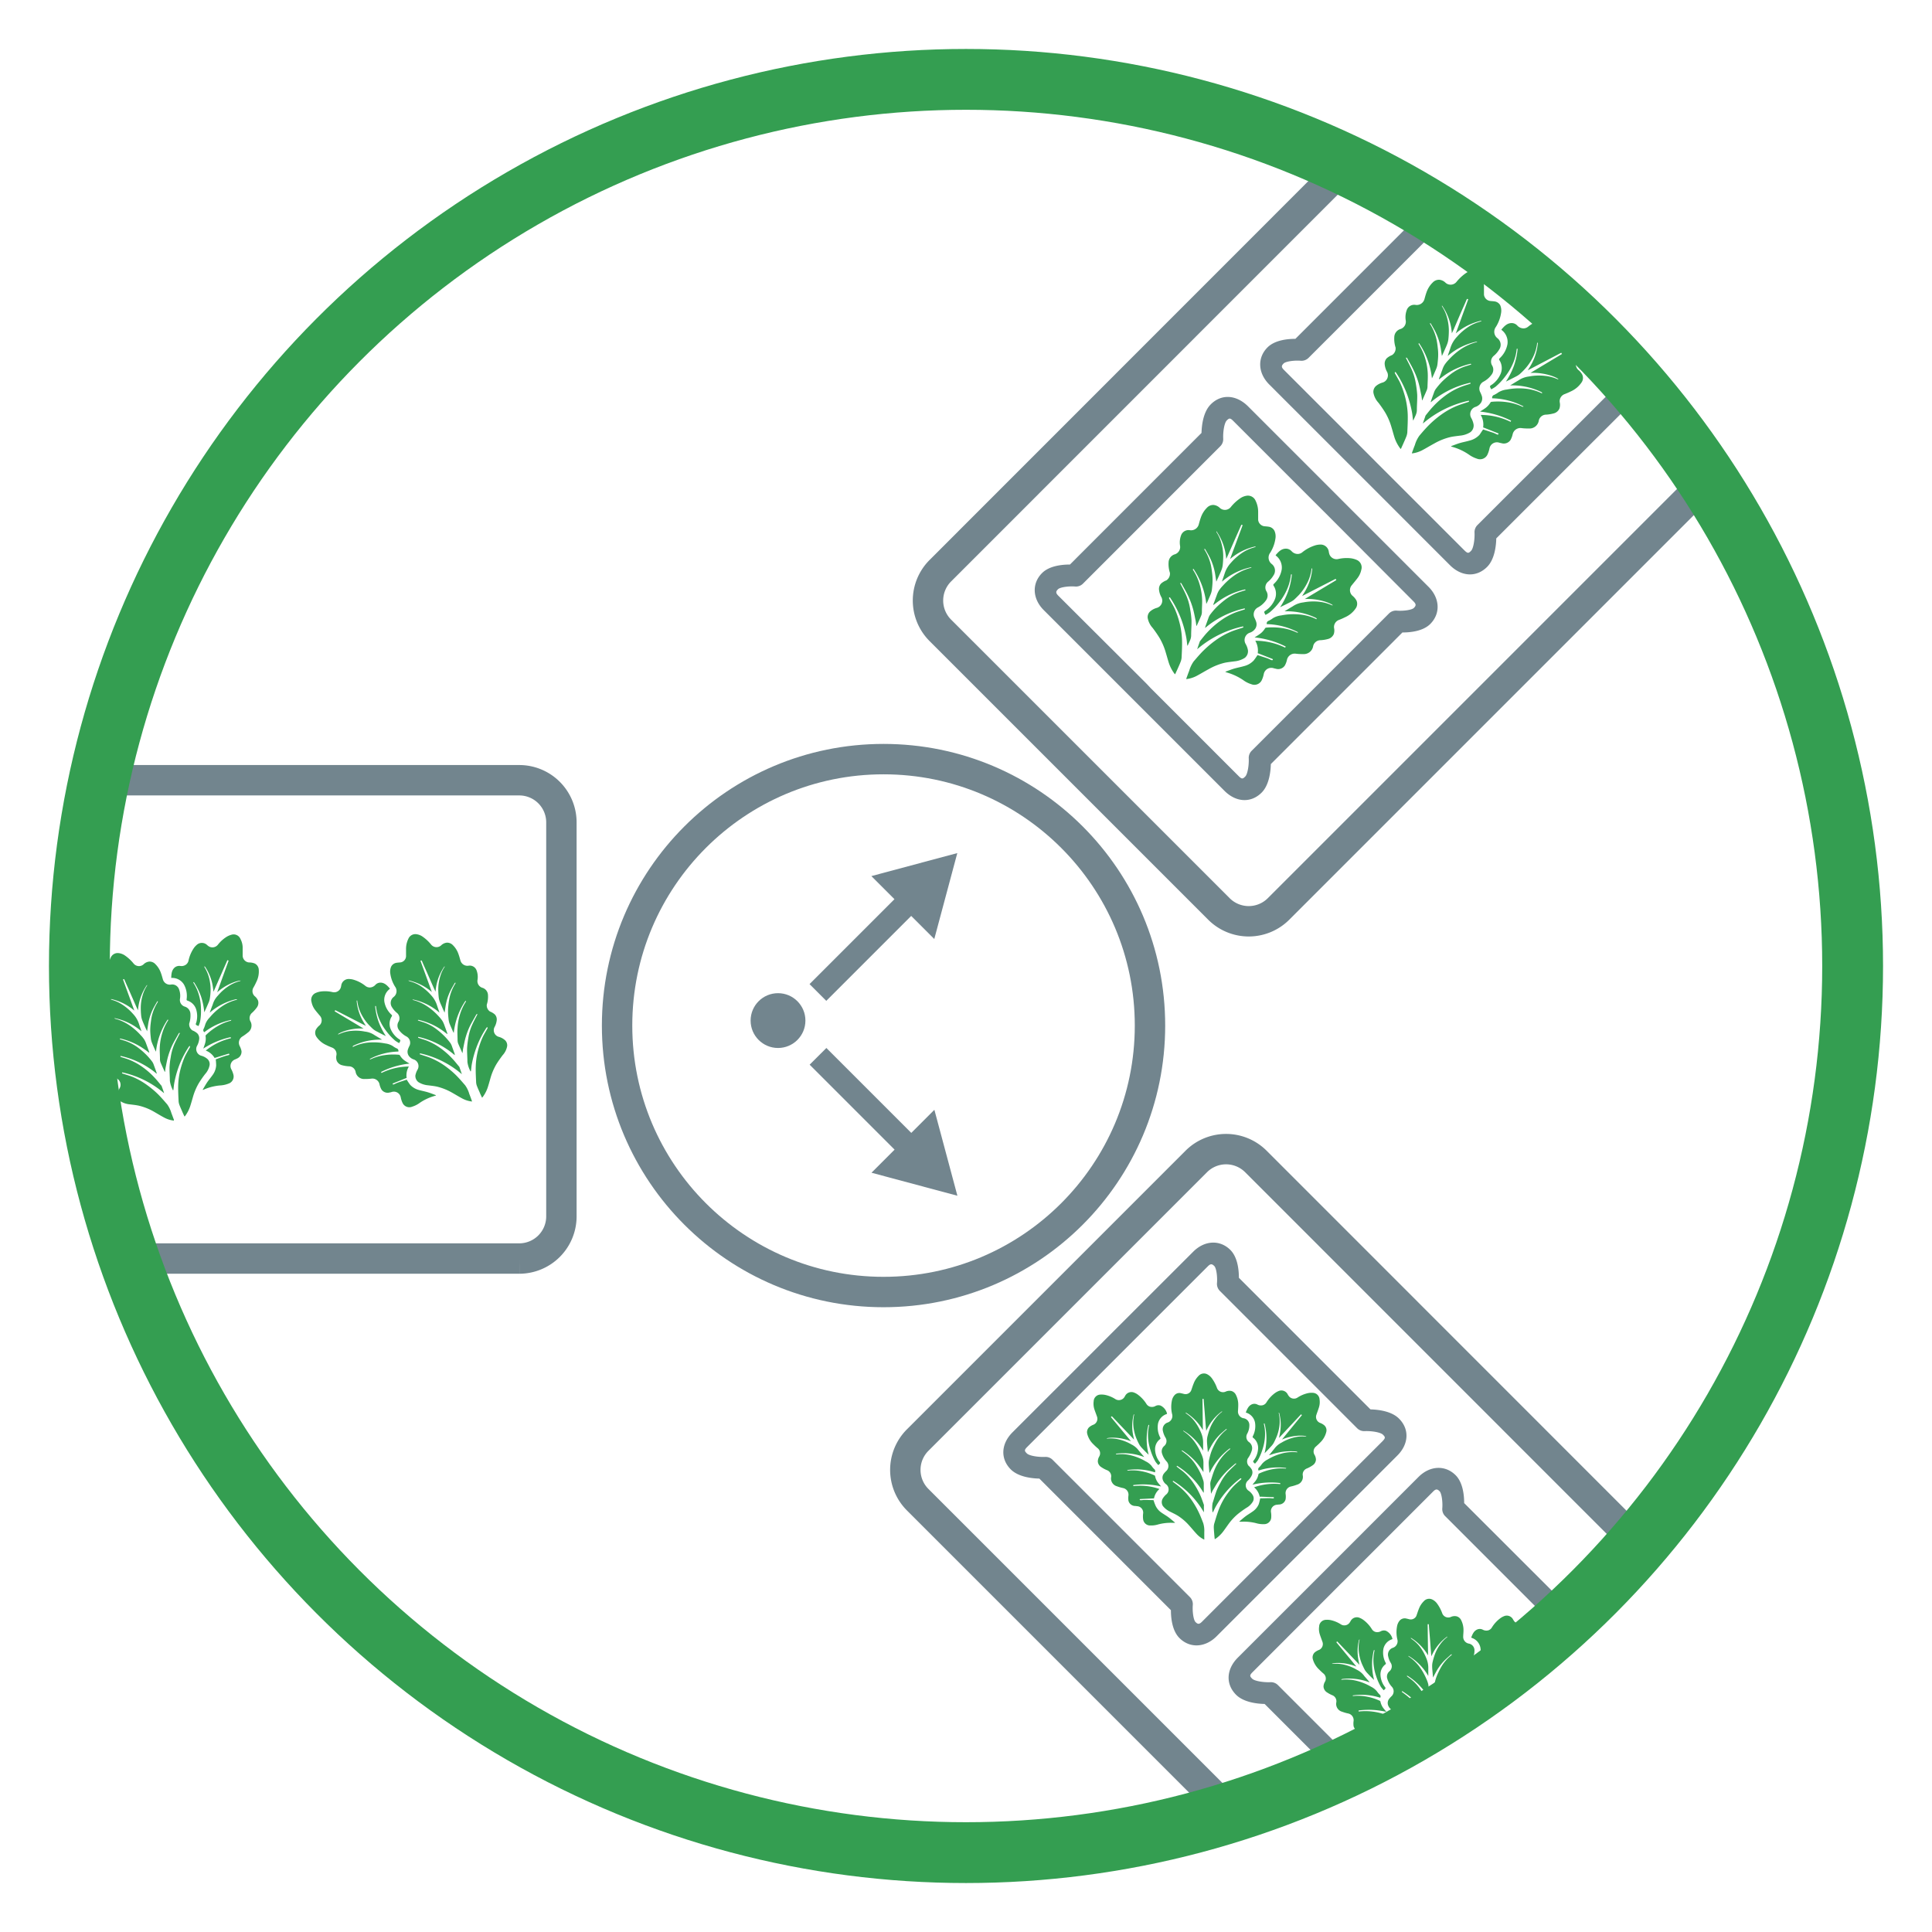 <svg xmlns="http://www.w3.org/2000/svg" viewBox="0 0 600 600"><defs><style>.cls-1{fill:#349e51;}.cls-2,.cls-4{fill:none;stroke-miterlimit:10;}.cls-2{stroke:#72858e;stroke-width:9.44px;}.cls-3{fill:#72858e;}.cls-4{stroke:#349e51;stroke-width:18.89px;}</style></defs><title>icone-insalata</title><g id="foglie-insalata_Immagine" data-name="foglie-insalata Immagine"><path class="cls-1" d="M143.58,327c-.44-1-.91-2-1.32-3a3.37,3.37,0,0,1-.16-1.1c0-1.18-.11-2.37,0-3.55a17.53,17.53,0,0,1,.84-4.59,15.2,15.2,0,0,1,1.68-3.58c.09-.14.17-.25-.06-.38a21.9,21.9,0,0,0-3.64,10c-.1-.18-.2-.36-.29-.55l-.26-.59c-.27-.64-.57-1.27-.81-1.92a6,6,0,0,1-.25-1.2c-.08-.75-.16-1.51-.17-2.27a15.26,15.26,0,0,1,.11-2,22.07,22.07,0,0,1,.36-2.44,13.93,13.93,0,0,1,1.83-4.42.77.77,0,0,0,0-.27c-.07.05-.17.07-.21.14-.48.85-1,1.68-1.41,2.56a16.53,16.53,0,0,0-1.43,4.57c-.1.66-.2,1.32-.31,2.08-.26-.56-.49-1-.7-1.53s-.56-1.22-.79-1.85a5.47,5.47,0,0,1-.34-1.38,22.36,22.36,0,0,1-.14-2.71,13.6,13.6,0,0,1,.58-3.69,10.52,10.52,0,0,1,1.36-3,.26.26,0,0,0,0-.24,15.66,15.66,0,0,0-2.79,7.89c-.19-.4-.36-.73-.51-1.07-.71-1.61-1.41-3.21-2.11-4.82-.53-1.2-1.08-2.39-1.59-3.6-.13-.3-.25-.22-.46-.09l3.53,9.68a16.64,16.64,0,0,0-7.23-3.61l0,.12c.22.08.43.18.65.24a11.26,11.26,0,0,1,3,1.34,15.79,15.79,0,0,1,3.35,2.91,8.14,8.14,0,0,1,1.82,3.11c.24.76.53,1.51.77,2.3a18.35,18.35,0,0,0-8.34-4.11l0,.09a1.15,1.15,0,0,0,.25.12,14.2,14.2,0,0,1,4.38,2,19.2,19.2,0,0,1,3.49,3.06,9.89,9.89,0,0,1,1.16,1.44,7.86,7.86,0,0,1,.62,1.39c.3.81.59,1.63.88,2.44a1.19,1.19,0,0,1,0,.24c-.52-.39-1-.78-1.51-1.13a21.41,21.41,0,0,0-3.35-1.93,22,22,0,0,0-3.86-1.32.74.74,0,0,0-.25-.05c-.06,0-.11.05-.17.08s.07.13.12.15l1.45.46a14.42,14.42,0,0,1,4.57,2.49,23.1,23.1,0,0,1,2.23,2,20.79,20.79,0,0,1,1.77,2.09,4.9,4.9,0,0,1,.49,1.09c.27.74.53,1.48.8,2.23a1,1,0,0,1,0,.36A26.16,26.16,0,0,0,129.87,322l0,.29c.82.27,1.63.5,2.42.79a19.32,19.32,0,0,1,4.43,2.38,25,25,0,0,1,3.89,3.45c.7.75,1.32,1.57,2,2.36a1.37,1.37,0,0,1,.18.45c.22.62.44,1.24.64,1.88a29.56,29.56,0,0,0-13-6.48l-.08.29c1.1.37,2.2.68,3.26,1.1a22.26,22.26,0,0,1,4.63,2.56,29,29,0,0,1,3.35,2.81c1,1,1.94,2.09,2.87,3.17a8.65,8.65,0,0,1,1.28,2.67c.28.69.53,1.4.78,2.1a1.37,1.37,0,0,1,.06.27,8.46,8.46,0,0,1-2.82-.84c-1.19-.62-2.33-1.34-3.52-2a17.9,17.9,0,0,0-4.58-1.8c-.9-.19-1.82-.28-2.73-.4a6.66,6.66,0,0,1-3-1A2.4,2.4,0,0,1,129,334a5.59,5.59,0,0,1,.66-1.79,2.19,2.19,0,0,0-1.22-3.21,3,3,0,0,1-1.51-1.13,2.25,2.25,0,0,1-.23-2,8.09,8.09,0,0,1,.45-1.05,2.22,2.22,0,0,0-.9-2.92,6.63,6.63,0,0,1-2.33-2,2.29,2.29,0,0,1-.16-2.59,2.14,2.14,0,0,0-.46-2.72,7,7,0,0,1-1.56-1.78,2.37,2.37,0,0,1,.53-3.21,2.3,2.3,0,0,0,.42-3.19,10.29,10.29,0,0,1-1.47-4,3.93,3.93,0,0,1,.25-2.2,2.23,2.23,0,0,1,1.78-1.22c.42-.07.86-.06,1.29-.14A2,2,0,0,0,126.1,297c0-.8,0-1.6,0-2.39a7.15,7.15,0,0,1,.73-3.08,2.35,2.35,0,0,1,2.43-1.41,4.31,4.31,0,0,1,2,.77,12.62,12.62,0,0,1,2.66,2.5,2.15,2.15,0,0,0,3.06.22,3,3,0,0,1,1.79-.86,2.48,2.48,0,0,1,1.87.77,7.1,7.1,0,0,1,1.77,2.86c.24.65.41,1.34.61,2a2.25,2.25,0,0,0,2.48,1.53,2.25,2.25,0,0,1,2.53,1.52,5.78,5.78,0,0,1,.27,2.86,2.19,2.19,0,0,0,1.58,2.5,2.45,2.45,0,0,1,1.67,2.21,8.31,8.31,0,0,1-.37,3,2.27,2.27,0,0,0,1,2.14,4.86,4.86,0,0,1,1.52.93,2.25,2.25,0,0,1,.56,1.79,5.56,5.56,0,0,1-.68,2.12,2.13,2.13,0,0,0,1.25,3,4.76,4.76,0,0,1,1.84.92,2.16,2.16,0,0,1,.83,2,5.6,5.6,0,0,1-1.4,2.8c-.68.91-1.35,1.83-1.94,2.8a18.31,18.31,0,0,0-1.84,4.32c-.28,1-.54,1.93-.85,2.89a10.64,10.64,0,0,1-1.57,3,1.28,1.28,0,0,1-.2.18c-.24-.53-.48-1-.7-1.55s-.56-1.22-.79-1.85a4.13,4.13,0,0,1-.34-1.27c-.07-1.67-.17-3.34-.12-5a22.13,22.13,0,0,1,.79-5.3,25.73,25.73,0,0,1,1.21-3.49c.46-1.06,1.1-2.05,1.65-3.09.05-.08,0-.21,0-.32-.1,0-.25.05-.3.12a29.67,29.67,0,0,0-3.12,6.09,32.09,32.09,0,0,0-1.44,5.18c-.13.7-.18,1.42-.27,2.13a.6.6,0,0,1-.11.25,8.37,8.37,0,0,1-1-3c0-1.43-.14-2.87-.1-4.3a26,26,0,0,1,.36-3,15.62,15.62,0,0,1,1.21-4.19c.49-1.11,1.07-2.17,1.64-3.3-.11-.15-.28-.06-.38.12-.66,1.2-1.38,2.39-2,3.63a22.22,22.22,0,0,0-1.24,3.27c-.34,1.16-.55,2.35-.8,3.54-.1.48-.14,1-.21,1.46Z"/><path class="cls-1" d="M126.31,335.3c-.86.29-1.84.59-2.8.93-.41.15-.8.36-1.2.52a.35.35,0,0,1-.32,0c-.12-.15,0-.26.14-.32l3.79-1.54.36-.12a5.47,5.47,0,0,1,.69-3.55,19.51,19.51,0,0,0-8.49,2l-.14-.31a25.27,25.27,0,0,1,8.84-2.6c-.48-.3-1-.58-1.42-.88a5.25,5.25,0,0,1-1.58-1.7.42.42,0,0,0-.28-.16,18,18,0,0,0-4.63.14,15.16,15.16,0,0,0-4.16,1.26.33.33,0,0,1-.31-.08,20.11,20.11,0,0,1,8.91-2.32.81.81,0,0,0-.55-1,7.07,7.07,0,0,1-1.21-.73,5.8,5.8,0,0,0-2.35-.79,18.36,18.36,0,0,0-5.18-.27,13.91,13.91,0,0,0-4.76,1.32l-.09,0-.08-.07c.08-.09.14-.22.24-.27a20.19,20.19,0,0,1,3.53-1.3,19.82,19.82,0,0,1,5.25-.59l.15,0-1.85-1.11a6.82,6.82,0,0,1-.64-.39,6.61,6.61,0,0,0-2.83-1,14.66,14.66,0,0,0-4.72-.17,11.5,11.5,0,0,0-3.4,1,.61.61,0,0,1-.3,0c.84-.7,4.23-2,8-1.77l-9-5.37.2-.35,9.51,4.88c-.27-.43-.5-.79-.72-1.16a15.56,15.56,0,0,1-2.14-6.52c0-.07.06-.16.08-.24s.11.13.11.2a12.12,12.12,0,0,0,1.5,4.53,14.43,14.43,0,0,0,2.14,2.95c.45.45.89.92,1.37,1.33a6.64,6.64,0,0,0,1.17.71c.89.48,1.78.93,2.7,1.37a21.34,21.34,0,0,1-2.26-4.44,19.85,19.85,0,0,1-1.07-4.86c.24-.11.25,0,.27.19a13.87,13.87,0,0,0,.85,3.47,16.81,16.81,0,0,0,2.4,4.17,17.87,17.87,0,0,0,2.72,2.91,9.93,9.93,0,0,0,1.2.74l.07-.06c.11-.27.34-.56.29-.8s-.41-.36-.63-.53a7.16,7.16,0,0,1-2.4-3.07,4.17,4.17,0,0,1,.38-3.82c.16-.25.08-.36-.09-.54a7.2,7.2,0,0,1-2.2-4,4.21,4.21,0,0,1,1.54-3.89l.16-.16,0-.08c-.79-.89-1.58-1.81-2.93-1.83a2.17,2.17,0,0,0-1.58.72,2.4,2.4,0,0,1-1.72.79,2.16,2.16,0,0,1-1.31-.45,10.79,10.79,0,0,0-3.86-2,5.44,5.44,0,0,0-1.21-.18,2.34,2.34,0,0,0-2.48,2,4.31,4.31,0,0,1-.17.73,2.18,2.18,0,0,1-2.5,1.35,10.21,10.21,0,0,0-3.61-.21,6.05,6.05,0,0,0-1.72.49,2.31,2.31,0,0,0-1.23,2.77,5.89,5.89,0,0,0,1,2.33c.52.7,1.1,1.36,1.64,2a2.14,2.14,0,0,1-.15,2.93,4.59,4.59,0,0,0-1.14,1.34,2.24,2.24,0,0,0,.14,2.17,7.28,7.28,0,0,0,3.13,2.63c.55.29,1.13.51,1.71.75a2.15,2.15,0,0,1,1.41,2.34,3.25,3.25,0,0,0,.08,1.75,2.43,2.43,0,0,0,1.69,1.41,10.27,10.27,0,0,0,2.07.33,2.14,2.14,0,0,1,2.1,1.68,2.67,2.67,0,0,0,2.86,2.26,14.36,14.36,0,0,0,2.07-.11,2.26,2.26,0,0,1,2.5,1.74,5.63,5.63,0,0,0,.6,1.62,2.3,2.3,0,0,0,2.58.93c.24,0,.47-.11.7-.17a2.17,2.17,0,0,1,2.7,1.61,7.2,7.2,0,0,0,.59,1.84,2.32,2.32,0,0,0,3,1.13,7.78,7.78,0,0,0,2.3-1.16,15.87,15.87,0,0,1,4.33-2.08l.72-.22,0-.1c-.86-.32-1.72-.67-2.6-.93s-1.79-.43-2.68-.68a5.69,5.69,0,0,1-2.71-1.6A18.6,18.6,0,0,1,126.31,335.3Z"/><path class="cls-1" d="M51.16,332.86c-.45-1-.92-2-1.33-3a3.27,3.27,0,0,1-.15-1.09c0-1.18-.12-2.37-.06-3.55a18,18,0,0,1,.84-4.59A15.61,15.61,0,0,1,52.14,317c.1-.14.17-.25-.06-.38a22,22,0,0,0-3.64,10c-.09-.19-.19-.37-.28-.55s-.18-.4-.27-.6c-.27-.63-.57-1.26-.8-1.91a4.83,4.83,0,0,1-.25-1.2c-.09-.76-.16-1.52-.18-2.28a17.38,17.38,0,0,1,.11-2c.09-.81.2-1.63.36-2.44A14.29,14.29,0,0,1,49,311.19c0-.06,0-.17,0-.26s-.17.07-.21.14c-.48.85-1,1.68-1.41,2.56A16.22,16.22,0,0,0,46,318.19c-.11.66-.2,1.33-.32,2.08-.25-.55-.48-1-.7-1.52s-.55-1.22-.78-1.85a5.49,5.49,0,0,1-.35-1.38,22.35,22.35,0,0,1-.13-2.71,13.59,13.59,0,0,1,.57-3.69,10.81,10.81,0,0,1,1.36-3,.26.26,0,0,0,0-.24,15.68,15.68,0,0,0-2.79,7.89c-.19-.41-.36-.74-.51-1.07q-1.05-2.42-2.11-4.82c-.53-1.2-1.08-2.39-1.59-3.6-.13-.31-.24-.22-.45-.09l3.52,9.67a16.58,16.58,0,0,0-7.22-3.6l-.06.12c.22.08.43.18.66.24A11.26,11.26,0,0,1,38,312a16,16,0,0,1,3.34,2.91A8.07,8.07,0,0,1,43.17,318c.24.76.53,1.51.77,2.29a18.33,18.33,0,0,0-8.34-4.1l-.05.08a1.05,1.05,0,0,0,.26.13,14.15,14.15,0,0,1,4.37,2,19.2,19.2,0,0,1,3.49,3.06,9,9,0,0,1,1.17,1.44,7.51,7.51,0,0,1,.61,1.39c.31.81.59,1.62.89,2.44,0,.06,0,.12,0,.23-.52-.39-1-.77-1.52-1.12a21.41,21.41,0,0,0-3.35-1.93,21.87,21.87,0,0,0-3.85-1.32,1.22,1.22,0,0,0-.26-.06,1.19,1.19,0,0,0-.16.08c0,.06.06.14.11.15l1.45.46a14.62,14.62,0,0,1,4.57,2.49,22.06,22.06,0,0,1,2.23,2,19.74,19.74,0,0,1,1.77,2.09,4.48,4.48,0,0,1,.49,1.09c.28.74.54,1.48.8,2.23a.78.78,0,0,1,.05.35,26.09,26.09,0,0,0-11.26-5.55l0,.29c.83.27,1.64.5,2.43.79a19.25,19.25,0,0,1,4.42,2.38,24.56,24.56,0,0,1,3.89,3.45c.7.75,1.32,1.56,2,2.36a1.5,1.5,0,0,1,.17.45c.23.61.45,1.23.65,1.88a29.67,29.67,0,0,0-13-6.48l-.09.29c1.1.37,2.21.68,3.27,1.1A21.74,21.74,0,0,1,45.71,337a28.16,28.16,0,0,1,3.35,2.81c1,1,1.94,2.09,2.87,3.17a8.91,8.91,0,0,1,1.29,2.67c.27.69.52,1.39.78,2.09,0,.08,0,.16,0,.27a8,8,0,0,1-2.82-.84c-1.19-.61-2.33-1.33-3.51-2a17.4,17.4,0,0,0-4.59-1.8c-.89-.19-1.81-.28-2.73-.4a6.59,6.59,0,0,1-3-1,2.36,2.36,0,0,1-.88-2.17,5.29,5.29,0,0,1,.65-1.78A2.19,2.19,0,0,0,36,334.82a3,3,0,0,1-1.51-1.14,2.22,2.22,0,0,1-.22-2,7.9,7.9,0,0,1,.44-1,2.21,2.21,0,0,0-.9-2.92,6.82,6.82,0,0,1-2.33-2,2.31,2.31,0,0,1-.16-2.59,2.13,2.13,0,0,0-.45-2.72,6.5,6.5,0,0,1-1.56-1.79,2.34,2.34,0,0,1,.53-3.2,2.31,2.31,0,0,0,.42-3.19,10.35,10.35,0,0,1-1.48-4A3.82,3.82,0,0,1,29,306a2.2,2.2,0,0,1,1.77-1.22c.43-.08.87-.07,1.29-.14a2,2,0,0,0,1.58-1.78c0-.79,0-1.59,0-2.38a7.16,7.16,0,0,1,.74-3.08A2.35,2.35,0,0,1,36.85,296a4.31,4.31,0,0,1,2,.77,12.92,12.92,0,0,1,2.67,2.5,2.14,2.14,0,0,0,3.06.22,2.91,2.91,0,0,1,1.78-.86,2.42,2.42,0,0,1,1.87.77A7.07,7.07,0,0,1,50,302.24c.24.66.42,1.34.61,2a2.26,2.26,0,0,0,2.48,1.53,2.24,2.24,0,0,1,2.53,1.52,5.67,5.67,0,0,1,.28,2.86,2.16,2.16,0,0,0,1.57,2.49,2.46,2.46,0,0,1,1.67,2.22,8,8,0,0,1-.37,3,2.28,2.28,0,0,0,1,2.15,4.86,4.86,0,0,1,1.52.93,2.2,2.2,0,0,1,.57,1.79,5.53,5.53,0,0,1-.69,2.11,2.14,2.14,0,0,0,1.25,3,4.85,4.85,0,0,1,1.85.91,2.17,2.17,0,0,1,.83,2,5.68,5.68,0,0,1-1.4,2.81,33.26,33.26,0,0,0-1.94,2.8,18.31,18.31,0,0,0-1.84,4.32c-.29,1-.55,1.93-.86,2.89a10.88,10.88,0,0,1-1.56,3,1.28,1.28,0,0,1-.2.18c-.25-.53-.48-1-.71-1.55s-.55-1.22-.79-1.85a4.41,4.41,0,0,1-.33-1.27c-.08-1.67-.17-3.34-.13-5a22.64,22.64,0,0,1,.79-5.3,26.66,26.66,0,0,1,1.21-3.49c.47-1.06,1.11-2.06,1.66-3.09,0-.08,0-.21,0-.32s-.25.05-.3.12a30,30,0,0,0-3.13,6.09,31,31,0,0,0-1.43,5.17c-.13.71-.19,1.42-.28,2.13a.58.58,0,0,1-.11.26,8.86,8.86,0,0,1-1-3c0-1.44-.14-2.87-.1-4.31a24.09,24.09,0,0,1,.37-3,15.77,15.77,0,0,1,1.2-4.2c.5-1.1,1.08-2.17,1.64-3.29-.11-.15-.27-.06-.37.12-.67,1.2-1.38,2.38-2,3.63a23.36,23.36,0,0,0-1.23,3.27c-.35,1.15-.56,2.35-.8,3.53-.1.49-.14,1-.21,1.47Z"/><path class="cls-1" d="M67,329c.85-.32,1.81-.7,2.77-1,.41-.15.84-.22,1.26-.35.09,0,.22-.16.22-.24s-.16-.2-.31-.16l-3.91,1.2c-.12,0-.23.08-.37.13a5.43,5.43,0,0,0-2.76-2.32,19.4,19.4,0,0,1,7.82-3.83l-.08-.33a25.06,25.06,0,0,0-8.5,3.55c.18-.54.38-1.05.54-1.58a5.15,5.15,0,0,0,.16-2.31.43.43,0,0,1,.11-.3,18.36,18.36,0,0,1,3.69-2.81,14.92,14.92,0,0,1,4-1.64c.08,0,.15-.13.19-.26a20.06,20.06,0,0,0-8.38,3.81.8.8,0,0,1-.18-1.09,7.82,7.82,0,0,0,.48-1.33A5.8,5.8,0,0,1,65.12,316,18.25,18.25,0,0,1,69,312.49a13.88,13.88,0,0,1,4.53-2s0,0,.08,0l0-.11a.87.87,0,0,0-.35-.05,18.83,18.83,0,0,0-8,4.06l-.12.08c.25-.71.49-1.37.73-2a6.77,6.77,0,0,0,.26-.71,6.57,6.57,0,0,1,1.55-2.57,15.17,15.17,0,0,1,3.57-3.11,11.86,11.86,0,0,1,3.25-1.39.63.63,0,0,0,.25-.16c-1.1,0-4.53,1.13-7.31,3.64L71,298.33l-.38-.15L66.31,308c-.07-.5-.12-.93-.18-1.35a15.3,15.3,0,0,0-2.44-6.41c0-.07-.14-.09-.21-.13a.54.54,0,0,0,0,.22,12.11,12.11,0,0,1,1.69,4.45,14.42,14.42,0,0,1,.19,3.65,17.11,17.11,0,0,1-.23,1.89,6,6,0,0,1-.45,1.29c-.39.93-.8,1.85-1.24,2.77a21.33,21.33,0,0,0-1-4.88A19.25,19.25,0,0,0,60.21,305c-.25.06-.18.17-.09.31a13.82,13.82,0,0,1,1.52,3.23,16.35,16.35,0,0,1,.77,4.76,17.62,17.62,0,0,1-.28,4,8.74,8.74,0,0,1-.47,1.33h-.08c-.26-.14-.63-.23-.74-.44s.1-.54.16-.81a7.18,7.18,0,0,0-.08-3.9,4.15,4.15,0,0,0-2.69-2.72c-.28-.1-.3-.23-.27-.48a7.25,7.25,0,0,0-.83-4.52,4.25,4.25,0,0,0-3.65-2.06h-.23l-.08,0c.06-1.19.09-2.4,1.13-3.27a2.25,2.25,0,0,1,1.68-.44,2.35,2.35,0,0,0,1.83-.46,2.12,2.12,0,0,0,.73-1.18,11,11,0,0,1,1.72-4,5.32,5.32,0,0,1,.82-.89,2.35,2.35,0,0,1,3.21,0,4.26,4.26,0,0,0,.59.46,2.18,2.18,0,0,0,2.79-.53,10.48,10.48,0,0,1,2.67-2.43,6,6,0,0,1,1.65-.7,2.29,2.29,0,0,1,2.7,1.37,5.91,5.91,0,0,1,.67,2.46c0,.87,0,1.75,0,2.63a2.16,2.16,0,0,0,2,2.18,4.51,4.51,0,0,1,1.74.32,2.23,2.23,0,0,1,1.25,1.78,7.2,7.2,0,0,1-.77,4,17.3,17.3,0,0,1-.85,1.66,2.14,2.14,0,0,0,.37,2.71,3.47,3.47,0,0,1,1.05,1.41,2.42,2.42,0,0,1-.43,2.16,10.91,10.91,0,0,1-1.4,1.56,2.15,2.15,0,0,0-.58,2.63,2.67,2.67,0,0,1-.79,3.56,16.63,16.63,0,0,1-1.68,1.21,2.25,2.25,0,0,0-.84,2.93A6.47,6.47,0,0,1,75,326.4a2.29,2.29,0,0,1-1.42,2.35c-.21.11-.43.21-.65.3A2.16,2.16,0,0,0,71.8,332a7.37,7.37,0,0,1,.7,1.8,2.32,2.32,0,0,1-1.58,2.74,8.07,8.07,0,0,1-2.52.55,16.14,16.14,0,0,0-4.68,1.11l-.69.28-.08-.06c.47-.79.91-1.6,1.43-2.36s1.13-1.46,1.66-2.22a5.62,5.62,0,0,0,1.09-2.94A17.45,17.45,0,0,0,67,329Z"/><circle class="cls-2" cx="274.39" cy="318.5" r="82.75"/><circle class="cls-3" cx="241.62" cy="316.95" r="8.51"/><polygon class="cls-3" points="290.15 291.62 297.3 264.93 270.61 272.08 277.78 279.25 251.41 305.62 256.61 310.82 282.98 284.45 290.15 291.62"/><polygon class="cls-3" points="290.18 344.66 297.33 371.35 270.65 364.2 277.82 357.03 251.44 330.65 256.64 325.46 283.01 351.83 290.18 344.66"/><path class="cls-2" d="M40,390.85h121.3a13.1,13.1,0,0,0,13.05-13.06V255.36a13.09,13.09,0,0,0-13.05-13.05H30.71"/><path class="cls-2" d="M508.69,479.4,390,360.68a13.09,13.09,0,0,0-18.46,0l-86.58,86.58a13.09,13.09,0,0,0,0,18.45l96.73,96.73"/><path class="cls-2" d="M415.54,53.69,292,177.27a13.1,13.1,0,0,0,0,18.46l86.58,86.58a13.09,13.09,0,0,0,18.45,0l131-131"/><path class="cls-1" d="M371.64,194.37c.49-1.1,1-2.19,1.45-3.31a3.37,3.37,0,0,0,.17-1.19c0-1.3.13-2.6.06-3.89a19.5,19.5,0,0,0-.92-5,16.64,16.64,0,0,0-1.84-3.91c-.1-.16-.19-.28.07-.42a24.11,24.11,0,0,1,4,10.91l.31-.6c.1-.21.2-.43.29-.65.3-.69.62-1.38.88-2.09a5.89,5.89,0,0,0,.28-1.31c.09-.83.17-1.66.18-2.49a16.51,16.51,0,0,0-.11-2.22c-.1-.89-.22-1.79-.4-2.67a15.49,15.49,0,0,0-2-4.83c-.05-.08,0-.19,0-.29.08.05.19.08.22.15.53.93,1.09,1.84,1.55,2.8a18.21,18.21,0,0,1,1.56,5c.11.72.22,1.45.34,2.28l.77-1.67c.29-.67.61-1.34.86-2a6.17,6.17,0,0,0,.37-1.51,24.52,24.52,0,0,0,.15-3,14.6,14.6,0,0,0-.63-4,11.54,11.54,0,0,0-1.49-3.25c0-.06,0-.17,0-.26a17.17,17.17,0,0,1,3.05,8.63c.21-.45.39-.81.55-1.18.78-1.75,1.54-3.51,2.31-5.26.58-1.31,1.18-2.62,1.74-3.94.14-.33.27-.24.5-.1L382,173.63a18,18,0,0,1,7.89-3.94l.07.13a6.93,6.93,0,0,1-.72.26,12.27,12.27,0,0,0-3.26,1.47,17.37,17.37,0,0,0-3.66,3.18,8.91,8.91,0,0,0-2,3.4c-.26.84-.58,1.65-.84,2.51a20.12,20.12,0,0,1,9.12-4.49l.05.09a1.74,1.74,0,0,1-.27.14,15.58,15.58,0,0,0-4.79,2.16,21.35,21.35,0,0,0-3.82,3.35,10.72,10.72,0,0,0-1.27,1.58,8,8,0,0,0-.67,1.52c-.34.88-.65,1.77-1,2.66a1.43,1.43,0,0,0,0,.26c.57-.43,1.1-.85,1.65-1.23a22.88,22.88,0,0,1,7.88-3.56,1.51,1.51,0,0,1,.28-.05.48.48,0,0,1,.18.08c0,.06-.07.15-.12.17l-1.59.5a15.9,15.9,0,0,0-5,2.72,27.7,27.7,0,0,0-2.44,2.16,23.38,23.38,0,0,0-1.93,2.29,4.74,4.74,0,0,0-.53,1.19c-.31.81-.59,1.62-.88,2.44a1.14,1.14,0,0,0-.06.39,28.61,28.61,0,0,1,12.32-6.08l0,.32c-.9.29-1.79.55-2.65.86a20.76,20.76,0,0,0-4.84,2.61,27.25,27.25,0,0,0-4.26,3.77c-.76.82-1.44,1.71-2.14,2.58a1.53,1.53,0,0,0-.2.49c-.24.68-.48,1.35-.7,2.06a32.38,32.38,0,0,1,14.26-7.09l.09.32c-1.2.4-2.41.75-3.57,1.21a23.57,23.57,0,0,0-5.06,2.79,31.57,31.57,0,0,0-3.66,3.08c-1.12,1.09-2.12,2.28-3.14,3.46a9.7,9.7,0,0,0-1.4,2.92c-.3.76-.57,1.52-.85,2.29a1.67,1.67,0,0,0-.07.3,9.23,9.23,0,0,0,3.09-.92c1.3-.68,2.55-1.46,3.84-2.15a19.29,19.29,0,0,1,5-2c1-.21,2-.3,3-.44a7.2,7.2,0,0,0,3.23-1.07,2.61,2.61,0,0,0,1-2.38,5.86,5.86,0,0,0-.71-1.95,2.4,2.4,0,0,1,1.33-3.51,3.28,3.28,0,0,0,1.65-1.24,2.43,2.43,0,0,0,.25-2.22,8.16,8.16,0,0,0-.49-1.14,2.44,2.44,0,0,1,1-3.2,7.24,7.24,0,0,0,2.54-2.19,2.52,2.52,0,0,0,.18-2.84,2.33,2.33,0,0,1,.5-3,7.58,7.58,0,0,0,1.71-2,2.59,2.59,0,0,0-.59-3.51,2.51,2.51,0,0,1-.46-3.48,11.17,11.17,0,0,0,1.62-4.37,4.23,4.23,0,0,0-.28-2.41,2.4,2.4,0,0,0-1.94-1.32c-.47-.09-.95-.08-1.41-.16a2.24,2.24,0,0,1-1.73-1.94c0-.87,0-1.74,0-2.61a7.8,7.8,0,0,0-.8-3.36,2.59,2.59,0,0,0-2.66-1.55,4.72,4.72,0,0,0-2.16.85,13.47,13.47,0,0,0-2.91,2.73,2.35,2.35,0,0,1-3.35.24,3.27,3.27,0,0,0-1.95-.94,2.67,2.67,0,0,0-2.05.84,7.94,7.94,0,0,0-1.94,3.12c-.26.72-.45,1.47-.66,2.2a2.46,2.46,0,0,1-2.71,1.68,2.47,2.47,0,0,0-2.77,1.66,6.24,6.24,0,0,0-.3,3.12,2.38,2.38,0,0,1-1.72,2.74,2.67,2.67,0,0,0-1.83,2.42,8.69,8.69,0,0,0,.41,3.29,2.5,2.5,0,0,1-1.1,2.35,5.28,5.28,0,0,0-1.66,1,2.42,2.42,0,0,0-.62,1.95,5.94,5.94,0,0,0,.76,2.32,2.34,2.34,0,0,1-1.37,3.25,5.32,5.32,0,0,0-2,1,2.37,2.37,0,0,0-.91,2.18,6.22,6.22,0,0,0,1.53,3.06,37.26,37.26,0,0,1,2.12,3.07,19.68,19.68,0,0,1,2,4.72c.32,1.05.6,2.11.94,3.16a11.69,11.69,0,0,0,1.71,3.26,1.58,1.58,0,0,0,.22.19c.26-.58.52-1.13.77-1.69s.61-1.34.86-2a4.68,4.68,0,0,0,.37-1.4c.09-1.82.19-3.64.14-5.46a24.14,24.14,0,0,0-.87-5.79,26.93,26.93,0,0,0-1.32-3.82c-.51-1.16-1.21-2.25-1.81-3.38-.05-.09,0-.23,0-.35.11,0,.27,0,.33.14a32.16,32.16,0,0,1,3.42,6.65,33.65,33.65,0,0,1,1.56,5.66c.15.77.21,1.55.31,2.33a.54.54,0,0,0,.12.27c.4-1.07,1.09-2,1.09-3.23,0-1.57.15-3.14.11-4.71a26.46,26.46,0,0,0-.4-3.31,17,17,0,0,0-1.32-4.59c-.54-1.21-1.17-2.37-1.79-3.6.12-.17.3-.07.41.13.73,1.31,1.51,2.6,2.15,4a25.3,25.3,0,0,1,1.35,3.58c.37,1.26.6,2.57.87,3.87.11.52.16,1.06.23,1.6Z"/><path class="cls-1" d="M390.53,203.44c.94.31,2,.65,3.06,1,.45.16.87.4,1.31.57a.38.38,0,0,0,.35-.05c.13-.16,0-.28-.15-.35L391,203l-.4-.13a6,6,0,0,0-.76-3.88,21.23,21.23,0,0,1,9.28,2.14l.17-.34a27.74,27.74,0,0,0-9.67-2.84c.53-.33,1.05-.63,1.55-1a5.65,5.65,0,0,0,1.72-1.85.52.52,0,0,1,.31-.18,20.41,20.41,0,0,1,5.06.15,16.77,16.77,0,0,1,4.55,1.39.4.4,0,0,0,.34-.09,22,22,0,0,0-9.74-2.54.88.88,0,0,1,.61-1.05,8.06,8.06,0,0,0,1.31-.8,6.42,6.42,0,0,1,2.57-.86,19.63,19.63,0,0,1,5.67-.29,14.93,14.93,0,0,1,5.2,1.44l.1,0,.08-.07c-.08-.1-.15-.24-.25-.29a20.39,20.39,0,0,0-3.87-1.42,21.3,21.3,0,0,0-5.74-.65l-.16,0,2-1.22c.23-.14.48-.26.7-.42a7.28,7.28,0,0,1,3.09-1.11,16.6,16.6,0,0,1,5.17-.19,12.62,12.62,0,0,1,3.71,1.06.61.61,0,0,0,.33,0c-.92-.76-4.63-2.15-8.72-1.93l9.8-5.88-.22-.38-10.4,5.33c.29-.47.54-.86.78-1.26a16.76,16.76,0,0,0,2.35-7.13c0-.08-.06-.17-.09-.26a.68.68,0,0,0-.12.22,13.05,13.05,0,0,1-1.64,4.94,15.22,15.22,0,0,1-2.34,3.23c-.49.5-1,1-1.5,1.46a8.25,8.25,0,0,1-1.28.78c-1,.52-2,1-3,1.49a22.92,22.92,0,0,0,2.47-4.86,21.49,21.49,0,0,0,1.17-5.3c-.26-.12-.27,0-.29.2a14.62,14.62,0,0,1-.94,3.79,18.07,18.07,0,0,1-2.62,4.57,19.45,19.45,0,0,1-3,3.18,9.37,9.37,0,0,1-1.31.8c-.06,0-.07-.05-.07-.06-.13-.29-.38-.62-.32-.87s.44-.39.68-.59a7.7,7.7,0,0,0,2.62-3.35,4.53,4.53,0,0,0-.41-4.17c-.17-.28-.09-.4.1-.6a7.88,7.88,0,0,0,2.41-4.41,4.62,4.62,0,0,0-1.68-4.25l-.19-.17s0,0,0-.09c.87-1,1.73-2,3.21-2a2.43,2.43,0,0,1,1.73.78,2.58,2.58,0,0,0,1.87.87,2.3,2.3,0,0,0,1.43-.5,12.12,12.12,0,0,1,4.23-2.23,6.57,6.57,0,0,1,1.32-.19,2.56,2.56,0,0,1,2.71,2.22,5.18,5.18,0,0,0,.19.8,2.38,2.38,0,0,0,2.73,1.47,11.63,11.63,0,0,1,3.94-.23,6.73,6.73,0,0,1,1.89.54,2.52,2.52,0,0,1,1.35,3,6.34,6.34,0,0,1-1.13,2.54c-.57.77-1.2,1.5-1.8,2.25A2.35,2.35,0,0,0,420,185a5.07,5.07,0,0,1,1.25,1.47,2.47,2.47,0,0,1-.16,2.37,7.8,7.8,0,0,1-3.41,2.87,19.28,19.28,0,0,1-1.87.82A2.36,2.36,0,0,0,414.3,195a3.67,3.67,0,0,1-.08,1.92,2.68,2.68,0,0,1-1.85,1.54,11,11,0,0,1-2.27.36,2.35,2.35,0,0,0-2.29,1.83,2.93,2.93,0,0,1-3.13,2.48,15.49,15.49,0,0,1-2.26-.12,2.46,2.46,0,0,0-2.74,1.9,6.27,6.27,0,0,1-.66,1.77,2.48,2.48,0,0,1-2.82,1,6.49,6.49,0,0,1-.76-.19,2.37,2.37,0,0,0-2.95,1.77,8.15,8.15,0,0,1-.65,2,2.53,2.53,0,0,1-3.22,1.23,8.3,8.3,0,0,1-2.52-1.27,17.69,17.69,0,0,0-4.74-2.27l-.78-.25,0-.1c.95-.35,1.88-.73,2.85-1s2-.46,2.93-.74a6.11,6.11,0,0,0,3-1.75A21.17,21.17,0,0,0,390.53,203.44Z"/><path class="cls-3" d="M376,125.59c-2.35,2.36-2.8,6.54-2.86,8.86l-40.86,40.87c-2.3,0-6.34.33-8.66,2.65-3.23,3.23-3,8,.55,11.53l27.31,27.31,1.49,1.49,27.3,27.3c3.62,3.62,8.25,3.84,11.54.55,2.35-2.35,2.8-6.54,2.86-8.86l40.86-40.87c2.3,0,6.34-.33,8.65-2.64,3.24-3.24,3-8-.54-11.54l-27.31-27.3-1.49-1.5-27.3-27.3C383.87,122.53,379.24,122.31,376,125.59ZM439,186.79c.89.89.75,1.33.1,2s-3.34,1-5.26.85a3.08,3.08,0,0,0-2.47.87l-42.68,42.68a3.1,3.1,0,0,0-.88,2.34c.09,2-.33,4.87-1.09,5.63s-1.05.85-2-.09l-27.31-27.31L356,212.26,328.67,185c-.9-.9-.75-1.34-.1-2s3.34-1,5.26-.86a3.07,3.07,0,0,0,2.47-.86L379,138.56a3.09,3.09,0,0,0,.88-2.34c-.1-2.05.33-4.87,1.09-5.63s1.05-.85,2,.1l27.3,27.3,1.5,1.49Z"/><path class="cls-3" d="M434.47,440.56c-2.35-2.36-6.54-2.8-8.86-2.86l-40.86-40.87c0-2.3-.34-6.33-2.65-8.65-3.24-3.23-8-3-11.54.55L343.26,416l-1.49,1.5-27.31,27.3c-3.61,3.61-3.83,8.25-.55,11.54,2.36,2.35,6.55,2.8,8.87,2.85l40.86,40.87c0,2.3.34,6.34,2.65,8.65,3.23,3.24,8,3,11.54-.55l27.3-27.3,1.49-1.49,27.31-27.31C437.54,448.48,437.76,443.84,434.47,440.56Zm-61.19,63.09c-.89.89-1.34.75-2,.09s-1-3.33-.85-5.25a3.1,3.1,0,0,0-.87-2.47l-42.69-42.69a3.07,3.07,0,0,0-2.33-.87c-2.06.09-4.88-.33-5.64-1.09s-.85-1.05.1-2l27.3-27.31,1.49-1.49,27.31-27.3c.89-.9,1.33-.75,2-.1s1,3.33.85,5.26a3.09,3.09,0,0,0,.87,2.46l42.68,42.69a3.11,3.11,0,0,0,2.34.87c2.06-.09,4.88.34,5.64,1.1s.84,1-.1,2l-27.3,27.3-1.5,1.49Z"/><path class="cls-1" d="M441.72,124.3c.48-1.11,1-2.2,1.45-3.32a3.61,3.61,0,0,0,.16-1.19c.05-1.3.13-2.6.07-3.89a19.65,19.65,0,0,0-.92-5,17.24,17.24,0,0,0-1.84-3.91c-.1-.16-.19-.27.06-.42a24.16,24.16,0,0,1,4,10.92l.31-.6c.1-.22.19-.44.29-.65.29-.7.62-1.39.88-2.1a5.64,5.64,0,0,0,.27-1.31c.09-.82.18-1.66.19-2.49a15,15,0,0,0-.12-2.22,26.83,26.83,0,0,0-.39-2.67,15.51,15.51,0,0,0-2-4.83.68.68,0,0,1,0-.29c.07,0,.18.08.22.15.53.93,1.09,1.84,1.55,2.81a18.45,18.45,0,0,1,1.56,5c.11.72.21,1.44.34,2.27.28-.61.53-1.13.76-1.67s.61-1.33.86-2a6.24,6.24,0,0,0,.38-1.5,24.78,24.78,0,0,0,.15-3,15.39,15.39,0,0,0-.63-4,11.63,11.63,0,0,0-1.49-3.24.33.33,0,0,1,0-.27,17.08,17.08,0,0,1,3.05,8.63c.21-.44.4-.8.56-1.17L453.73,97c.58-1.31,1.18-2.61,1.73-3.93.15-.34.28-.25.51-.11l-3.86,10.58a18.2,18.2,0,0,1,7.9-3.94l.06.14c-.24.08-.47.19-.72.25a12.53,12.53,0,0,0-3.25,1.47,17.4,17.4,0,0,0-3.66,3.18,8.82,8.82,0,0,0-2,3.41c-.26.83-.58,1.64-.84,2.5a20.07,20.07,0,0,1,9.12-4.49l0,.1a1.43,1.43,0,0,1-.28.13,15.66,15.66,0,0,0-4.78,2.17,21,21,0,0,0-3.82,3.34,10.59,10.59,0,0,0-1.27,1.58,7.39,7.39,0,0,0-.67,1.52c-.34.88-.65,1.78-1,2.66a1.3,1.3,0,0,0,0,.26c.57-.42,1.11-.84,1.66-1.23a22.52,22.52,0,0,1,3.66-2.1,23.64,23.64,0,0,1,4.22-1.45.94.94,0,0,1,.28-.06c.06,0,.12.06.18.09s-.07.14-.13.16c-.52.18-1.05.34-1.58.5a15.82,15.82,0,0,0-5,2.73,24.85,24.85,0,0,0-2.44,2.15,23.38,23.38,0,0,0-1.93,2.29,4.93,4.93,0,0,0-.54,1.19c-.3.81-.59,1.63-.87,2.44a.94.94,0,0,0-.06.39,28.6,28.6,0,0,1,12.32-6.07l0,.31c-.91.3-1.79.55-2.65.87a20.72,20.72,0,0,0-4.84,2.6,26.86,26.86,0,0,0-4.26,3.78c-.76.81-1.44,1.7-2.15,2.57a1.92,1.92,0,0,0-.19.49c-.24.68-.48,1.35-.7,2.07a32.39,32.39,0,0,1,14.26-7.1l.09.32c-1.21.4-2.41.75-3.57,1.21a23.57,23.57,0,0,0-5.06,2.79,30.75,30.75,0,0,0-3.66,3.08c-1.12,1.1-2.13,2.28-3.14,3.47a9.42,9.42,0,0,0-1.4,2.91c-.31.76-.58,1.53-.86,2.29a2,2,0,0,0-.06.3,9,9,0,0,0,3.08-.92c1.31-.68,2.56-1.46,3.85-2.15a18.92,18.92,0,0,1,5-2c1-.22,2-.31,3-.45a7.2,7.2,0,0,0,3.23-1.07,2.6,2.6,0,0,0,1-2.37,6.3,6.3,0,0,0-.71-2,2.38,2.38,0,0,1,1.33-3.5,3.25,3.25,0,0,0,1.65-1.25,2.46,2.46,0,0,0,.25-2.22,8.7,8.7,0,0,0-.49-1.14,2.43,2.43,0,0,1,1-3.19,7.29,7.29,0,0,0,2.55-2.2,2.51,2.51,0,0,0,.18-2.83,2.33,2.33,0,0,1,.49-3,7.59,7.59,0,0,0,1.71-2,2.59,2.59,0,0,0-.58-3.51,2.51,2.51,0,0,1-.46-3.48,11.27,11.27,0,0,0,1.62-4.37,4.29,4.29,0,0,0-.29-2.4A2.38,2.38,0,0,0,464,93.59c-.47-.08-1-.07-1.42-.16a2.22,2.22,0,0,1-1.72-1.94c0-.87,0-1.74,0-2.61a7.73,7.73,0,0,0-.81-3.36A2.57,2.57,0,0,0,457.37,84a4.76,4.76,0,0,0-2.17.85,14.21,14.21,0,0,0-2.91,2.73,2.35,2.35,0,0,1-3.35.24,3.24,3.24,0,0,0-1.94-.94,2.67,2.67,0,0,0-2.05.85A7.76,7.76,0,0,0,443,90.82c-.26.72-.45,1.46-.66,2.2a2.48,2.48,0,0,1-2.72,1.67,2.46,2.46,0,0,0-2.76,1.66,6.28,6.28,0,0,0-.3,3.13,2.39,2.39,0,0,1-1.73,2.73,2.69,2.69,0,0,0-1.82,2.42,8.94,8.94,0,0,0,.4,3.3,2.45,2.45,0,0,1-1.09,2.34,5.47,5.47,0,0,0-1.66,1,2.44,2.44,0,0,0-.62,1.95,6,6,0,0,0,.75,2.32,2.33,2.33,0,0,1-1.36,3.25,5.51,5.51,0,0,0-2,1,2.38,2.38,0,0,0-.9,2.18,6.17,6.17,0,0,0,1.53,3.07,35.48,35.48,0,0,1,2.12,3.06,19.68,19.68,0,0,1,2,4.72c.31,1,.6,2.12.93,3.16a12,12,0,0,0,1.72,3.26,1.58,1.58,0,0,0,.22.2l.77-1.7c.29-.67.6-1.33.86-2a4.94,4.94,0,0,0,.37-1.39c.08-1.82.18-3.65.14-5.47a25.18,25.18,0,0,0-.87-5.79,28.12,28.12,0,0,0-1.32-3.81c-.51-1.17-1.21-2.26-1.81-3.38-.05-.09,0-.24,0-.36.11,0,.27.06.33.14a32.67,32.67,0,0,1,3.42,6.65,35.19,35.19,0,0,1,1.56,5.66c.15.77.2,1.56.31,2.33a.66.66,0,0,0,.11.28c.4-1.08,1.09-2,1.1-3.24,0-1.57.15-3.14.11-4.7a28.64,28.64,0,0,0-.4-3.32,17.38,17.38,0,0,0-1.32-4.59c-.54-1.21-1.18-2.37-1.79-3.6.12-.17.3-.07.41.13.73,1.31,1.5,2.61,2.14,4a24.07,24.07,0,0,1,1.36,3.57c.37,1.27.6,2.58.87,3.87.11.53.16,1.07.23,1.6Z"/><path class="cls-1" d="M460.6,133.37c.95.31,2,.65,3.07,1,.45.15.87.39,1.31.57a.38.38,0,0,0,.35-.06c.13-.16,0-.28-.15-.34L461,132.88l-.4-.14a5.9,5.9,0,0,0-.75-3.88,21.23,21.23,0,0,1,9.28,2.14l.16-.34a27.63,27.63,0,0,0-9.66-2.84c.52-.32,1-.63,1.55-1a5.78,5.78,0,0,0,1.72-1.86.44.44,0,0,1,.3-.17,20,20,0,0,1,5.07.14,16.77,16.77,0,0,1,4.55,1.39.4.4,0,0,0,.34-.09,21.87,21.87,0,0,0-9.74-2.53.88.88,0,0,1,.6-1.06,7.69,7.69,0,0,0,1.32-.79,6.19,6.19,0,0,1,2.57-.87,19.61,19.61,0,0,1,5.67-.29,15,15,0,0,1,5.2,1.44.29.29,0,0,0,.1,0l.08-.08a1,1,0,0,0-.26-.29,20.68,20.68,0,0,0-9.6-2.07H469l2-1.22c.24-.15.49-.27.71-.43a7.29,7.29,0,0,1,3.08-1.11,16.31,16.31,0,0,1,5.17-.18,12.75,12.75,0,0,1,3.72,1,.61.61,0,0,0,.33,0c-.93-.77-4.64-2.16-8.72-1.94l9.8-5.88-.23-.38L474.46,115l.78-1.27a16.88,16.88,0,0,0,2.34-7.13.58.58,0,0,0-.09-.26c0,.08-.11.14-.12.22a13,13,0,0,1-1.63,5,15.52,15.52,0,0,1-2.35,3.23,20.39,20.39,0,0,1-1.49,1.45,7,7,0,0,1-1.28.78c-1,.52-1.95,1-2.95,1.49a23.32,23.32,0,0,0,2.47-4.85,21.67,21.67,0,0,0,1.17-5.31c-.26-.12-.28,0-.3.2a14.91,14.91,0,0,1-.93,3.79,17.9,17.9,0,0,1-2.62,4.57,19.11,19.11,0,0,1-3,3.19,11.89,11.89,0,0,1-1.32.8l-.07-.06c-.12-.3-.38-.62-.32-.88s.45-.39.69-.58a7.81,7.81,0,0,0,2.62-3.36,4.53,4.53,0,0,0-.41-4.17c-.17-.27-.09-.4.1-.6a7.92,7.92,0,0,0,2.41-4.4,4.65,4.65,0,0,0-1.69-4.26l-.18-.17s0,0,0-.09c.87-1,1.73-2,3.21-2a2.4,2.4,0,0,1,1.72.79,2.65,2.65,0,0,0,1.88.86,2.27,2.27,0,0,0,1.43-.49,12,12,0,0,1,4.23-2.23,5.77,5.77,0,0,1,1.31-.2,2.56,2.56,0,0,1,2.72,2.22,4.54,4.54,0,0,0,.19.81,2.37,2.37,0,0,0,2.73,1.47,11.37,11.37,0,0,1,3.94-.24,6.83,6.83,0,0,1,1.89.54,2.52,2.52,0,0,1,1.34,3,6.29,6.29,0,0,1-1.12,2.55c-.57.77-1.21,1.49-1.8,2.24a2.35,2.35,0,0,0,.16,3.2,4.9,4.9,0,0,1,1.25,1.47,2.44,2.44,0,0,1-.15,2.37,7.92,7.92,0,0,1-3.42,2.88c-.6.31-1.24.56-1.87.82a2.35,2.35,0,0,0-1.54,2.55,3.72,3.72,0,0,1-.09,1.93,2.65,2.65,0,0,1-1.84,1.53,11.69,11.69,0,0,1-2.27.37,2.34,2.34,0,0,0-2.3,1.83,2.92,2.92,0,0,1-3.13,2.47,15.35,15.35,0,0,1-2.25-.12,2.47,2.47,0,0,0-2.74,1.91,6.85,6.85,0,0,1-.66,1.77,2.49,2.49,0,0,1-2.82,1,7.14,7.14,0,0,1-.77-.18,2.35,2.35,0,0,0-2.94,1.76,8.59,8.59,0,0,1-.65,2,2.55,2.55,0,0,1-3.23,1.24,9,9,0,0,1-2.52-1.27,17.23,17.23,0,0,0-4.73-2.28l-.78-.24,0-.11c.95-.34,1.88-.73,2.84-1s2-.46,2.93-.74a6.2,6.2,0,0,0,3-1.74C459.8,134.6,460.13,134,460.6,133.37Z"/><path class="cls-3" d="M500.33,121.57,458.8,163.1a3.11,3.11,0,0,0-.87,2.34c.09,2.06-.33,4.88-1.09,5.64s-1,.85-2-.1l-27.31-27.3-1.49-1.5-27.3-27.3c-.9-.89-.76-1.34-.1-2s3.33-1,5.26-.85a3.09,3.09,0,0,0,2.46-.87l38.9-38.9a22.93,22.93,0,0,1-5.87-4.12l-37.1,37.09c-2.3,0-6.33.34-8.65,2.65-3.23,3.23-3,8,.55,11.54l27.3,27.3,1.5,1.49,27.3,27.31c3.61,3.61,8.25,3.83,11.54.54,2.35-2.35,2.8-6.54,2.85-8.86l40.87-40.86.68,0C505.11,123.48,502.46,122.92,500.33,121.57Z"/><path class="cls-1" d="M376.1,463.87c-.08-1-.19-2.06-.24-3.1a3.29,3.29,0,0,1,.2-1c.34-1.06.64-2.14,1.06-3.17a16.7,16.7,0,0,1,2.16-3.81,14.77,14.77,0,0,1,2.6-2.64c.13-.1.23-.17.07-.36a20.6,20.6,0,0,0-6.32,7.71c0-.19-.06-.38-.08-.57s0-.41-.05-.61c-.05-.65-.12-1.3-.12-1.95a4.94,4.94,0,0,1,.14-1.14c.16-.69.33-1.39.56-2.07a14.13,14.13,0,0,1,.72-1.76,22.23,22.23,0,0,1,1.08-2.05,13.09,13.09,0,0,1,3-3.35c.06-.05.07-.15.1-.23a.71.71,0,0,0-.22.06c-.69.61-1.4,1.18-2.05,1.83a15.5,15.5,0,0,0-2.67,3.61c-.3.55-.59,1.11-.93,1.74-.05-.57-.1-1.07-.14-1.57s-.12-1.25-.13-1.88a5.79,5.79,0,0,1,.12-1.32,22.32,22.32,0,0,1,.73-2.45,12.59,12.59,0,0,1,1.65-3.09,9.88,9.88,0,0,1,2.12-2.21.25.25,0,0,0,.06-.22,14.75,14.75,0,0,0-4.92,6.13c0-.42-.09-.77-.11-1.11-.13-1.64-.26-3.28-.38-4.92-.1-1.23-.22-2.46-.3-3.68,0-.32-.15-.28-.37-.23l.12,9.67a15.63,15.63,0,0,0-5.28-5.44l-.09.1a6.54,6.54,0,0,0,.51.41,10.34,10.34,0,0,1,2.22,2.11,15.09,15.09,0,0,1,2.07,3.61,7.77,7.77,0,0,1,.65,3.33c0,.74,0,1.49,0,2.27a17.24,17.24,0,0,0-6.12-6.23l-.07.07a.81.81,0,0,0,.19.18,13.57,13.57,0,0,1,3.26,3.11,18,18,0,0,1,2.14,3.8,8.43,8.43,0,0,1,.59,1.64,6.65,6.65,0,0,1,.11,1.42q0,1.22,0,2.43a1.31,1.31,0,0,1,0,.22c-.35-.51-.66-1-1-1.47a19.72,19.72,0,0,0-5.37-5.11,1.2,1.2,0,0,0-.21-.13.58.58,0,0,0-.18,0c0,.06,0,.14.06.17l1.14.86a13.64,13.64,0,0,1,3.28,3.62,20.86,20.86,0,0,1,1.37,2.44,20.41,20.41,0,0,1,.91,2.4,4.14,4.14,0,0,1,.1,1.12c0,.74,0,1.48,0,2.22a1.05,1.05,0,0,1-.06.33,24.61,24.61,0,0,0-8.26-8.41l-.11.25c.65.5,1.29,1,1.9,1.45a18.18,18.18,0,0,1,3.19,3.48,24.11,24.11,0,0,1,2.38,4.27c.38.88.68,1.79,1,2.69a1.75,1.75,0,0,1,0,.46c0,.61,0,1.23,0,1.87a27.87,27.87,0,0,0-9.54-9.79l-.17.23c.86.67,1.74,1.29,2.55,2a20.43,20.43,0,0,1,3.31,3.7,26.63,26.63,0,0,1,2.09,3.53c.6,1.2,1.08,2.45,1.56,3.7a8.1,8.1,0,0,1,.32,2.76c0,.7,0,1.4,0,2.1a1.41,1.41,0,0,1,0,.25,7.67,7.67,0,0,1-2.23-1.61c-.87-.92-1.66-1.91-2.51-2.84a16.55,16.55,0,0,0-3.51-3c-.73-.45-1.52-.81-2.29-1.2a6.22,6.22,0,0,1-2.31-1.79,2.24,2.24,0,0,1-.12-2.2,5.38,5.38,0,0,1,1.13-1.38,2,2,0,0,0-.08-3.21,2.85,2.85,0,0,1-1-1.48,2.11,2.11,0,0,1,.43-1.87,7.56,7.56,0,0,1,.72-.78,2.09,2.09,0,0,0,.11-2.87,6.3,6.3,0,0,1-1.45-2.5,2.18,2.18,0,0,1,.66-2.35,2,2,0,0,0,.44-2.55,6.52,6.52,0,0,1-.83-2.07,2.21,2.21,0,0,1,1.47-2.67,2.16,2.16,0,0,0,1.36-2.7,9.58,9.58,0,0,1-.07-4,3.62,3.62,0,0,1,.91-1.87,2,2,0,0,1,1.94-.53c.4.07.79.21,1.19.27a1.91,1.91,0,0,0,1.95-1.08c.26-.7.47-1.42.75-2.11a6.74,6.74,0,0,1,1.6-2.5,2.22,2.22,0,0,1,2.59-.5,4.15,4.15,0,0,1,1.52,1.3,11.88,11.88,0,0,1,1.58,3,2,2,0,0,0,2.65,1.14,2.84,2.84,0,0,1,1.84-.21,2.27,2.27,0,0,1,1.42,1.27,6.67,6.67,0,0,1,.69,3.07c0,.66-.05,1.32-.09,2a2.11,2.11,0,0,0,1.73,2.12A2.12,2.12,0,0,1,388,442.6a5.47,5.47,0,0,1-.65,2.62,2,2,0,0,0,.63,2.7,2.31,2.31,0,0,1,.79,2.48,7.8,7.8,0,0,1-1.26,2.55,2.13,2.13,0,0,0,.22,2.22,4.58,4.58,0,0,1,1.06,1.29,2.09,2.09,0,0,1-.06,1.76,5.15,5.15,0,0,1-1.26,1.66,2,2,0,0,0,.18,3,4.48,4.48,0,0,1,1.36,1.38,2,2,0,0,1,.12,2,5.47,5.47,0,0,1-2.11,2.05c-.89.59-1.77,1.21-2.59,1.88a17.37,17.37,0,0,0-3,3.26c-.55.76-1.08,1.54-1.65,2.29a10.09,10.09,0,0,1-2.31,2.16,1.1,1.1,0,0,1-.23.09c-.05-.54-.11-1.06-.15-1.59s-.11-1.25-.13-1.88a4.58,4.58,0,0,1,.1-1.23c.45-1.5.89-3,1.44-4.47a21.48,21.48,0,0,1,2.34-4.45,24.6,24.6,0,0,1,2.15-2.71c.75-.8,1.62-1.49,2.43-2.23.06-.06.06-.19.08-.29s-.24,0-.3,0a27.46,27.46,0,0,0-4.66,4.42,29.38,29.38,0,0,0-2.87,4.14c-.34.58-.6,1.2-.91,1.8a.44.44,0,0,1-.17.19,8,8,0,0,1,0-2.93c.44-1.27.77-2.58,1.24-3.84a23.71,23.71,0,0,1,1.27-2.58,14.47,14.47,0,0,1,2.37-3.34c.78-.83,1.62-1.59,2.46-2.41,0-.17-.22-.14-.36,0-1,.86-2,1.68-2.86,2.6a20.27,20.27,0,0,0-2.11,2.52c-.67.92-1.22,1.91-1.81,2.88-.24.4-.43.82-.64,1.24Z"/><path class="cls-1" d="M391.36,465.32c.86,0,1.82-.05,2.78-.06.41,0,.81.07,1.22.08a.36.36,0,0,0,.27-.14c.06-.17-.07-.23-.23-.24l-3.83-.15h-.36a5.1,5.1,0,0,0-1.74-2.91,18.32,18.32,0,0,1,8.12-1l0-.32a23.66,23.66,0,0,0-8.63.51c.33-.41.66-.81,1-1.23a5,5,0,0,0,.86-2,.39.39,0,0,1,.19-.23,17.6,17.6,0,0,1,4.14-1.35,14.25,14.25,0,0,1,4.07-.2c.09,0,.18-.07.25-.17a18.84,18.84,0,0,0-8.6.78.76.76,0,0,1,.18-1,6.27,6.27,0,0,0,.83-1,5.44,5.44,0,0,1,1.82-1.45,17.09,17.09,0,0,1,4.5-1.88,13.08,13.08,0,0,1,4.62-.34h.09l0-.08a.76.76,0,0,0-.29-.16,18.1,18.1,0,0,0-3.53,0,18.68,18.68,0,0,0-4.83,1.14l-.13,0,1.28-1.58a5.89,5.89,0,0,0,.44-.55,6.3,6.3,0,0,1,2.18-1.79,14.06,14.06,0,0,1,4.12-1.65,10.81,10.81,0,0,1,3.31-.22.68.68,0,0,0,.27-.07c-1-.35-4.37-.4-7.61,1l6.21-7.59-.28-.24-6.85,7.33c.09-.47.18-.86.26-1.25a14.44,14.44,0,0,0-.18-6.44c0-.07-.09-.12-.14-.18a.52.52,0,0,0,0,.21,11.22,11.22,0,0,1,.12,4.47,13.5,13.5,0,0,1-1,3.29c-.25.54-.49,1.09-.79,1.61a6.27,6.27,0,0,1-.8,1c-.63.7-1.28,1.38-1.95,2.06a19.66,19.66,0,0,0,.58-4.64,18.09,18.09,0,0,0-.59-4.63c-.25,0-.22.1-.18.25a12.94,12.94,0,0,1,.34,3.34,15,15,0,0,1-.79,4.45,16.5,16.5,0,0,1-1.47,3.43,9.34,9.34,0,0,1-.83,1l-.08,0c-.18-.2-.48-.39-.51-.61s.25-.45.39-.68a6.7,6.7,0,0,0,1.14-3.47,3.93,3.93,0,0,0-1.54-3.25c-.22-.17-.19-.29-.1-.51a6.73,6.73,0,0,0,.67-4.25,4,4,0,0,0-2.6-3l-.2-.08-.05-.06c.42-1,.82-2.1,2-2.54a2,2,0,0,1,1.62.13,2.27,2.27,0,0,0,1.77.15,2,2,0,0,0,1-.81,10.15,10.15,0,0,1,2.77-3,5.36,5.36,0,0,1,1-.54,2.2,2.2,0,0,1,2.84,1,3.43,3.43,0,0,0,.39.6A2,2,0,0,0,403,434a9.91,9.91,0,0,1,3.12-1.33,5.6,5.6,0,0,1,1.68-.11,2.16,2.16,0,0,1,2,2.06,5.33,5.33,0,0,1-.17,2.38c-.23.79-.54,1.55-.8,2.34a2,2,0,0,0,1.07,2.53,4.29,4.29,0,0,1,1.43.83,2.06,2.06,0,0,1,.56,2,6.74,6.74,0,0,1-1.92,3.31c-.4.43-.84.81-1.27,1.2a2,2,0,0,0-.51,2.52,3.16,3.16,0,0,1,.49,1.58,2.26,2.26,0,0,1-1.05,1.77,9.63,9.63,0,0,1-1.72.95,2,2,0,0,0-1.33,2.15,2.51,2.51,0,0,1-1.81,2.91,13.11,13.11,0,0,1-1.85.55,2.11,2.11,0,0,0-1.66,2.34,5.49,5.49,0,0,1,0,1.62,2.15,2.15,0,0,1-2,1.64c-.23,0-.45.05-.68.07a2,2,0,0,0-1.87,2.28,6.89,6.89,0,0,1,.07,1.81,2.18,2.18,0,0,1-2.25,1.94,7.6,7.6,0,0,1-2.41-.3,15.32,15.32,0,0,0-4.48-.46l-.7,0-.05-.08c.66-.55,1.3-1.13,2-1.65s1.45-.94,2.15-1.45a5.2,5.2,0,0,0,1.88-2.27A14.57,14.57,0,0,0,391.36,465.32Z"/><path class="cls-1" d="M358.23,465.87c-.86,0-1.82-.05-2.78-.05-.4,0-.81.08-1.22.09a.31.31,0,0,1-.27-.14c-.06-.16.07-.23.22-.23l3.84-.19c.11,0,.22,0,.36,0a5.13,5.13,0,0,1,1.71-2.93,18.33,18.33,0,0,0-8.13-.9l0-.32a23.86,23.86,0,0,1,8.63.44c-.33-.41-.67-.81-1-1.22a5,5,0,0,1-.87-2,.38.38,0,0,0-.2-.23,17.06,17.06,0,0,0-4.14-1.31,14.32,14.32,0,0,0-4.08-.17c-.09,0-.18-.07-.25-.17a18.87,18.87,0,0,1,8.61.71.77.77,0,0,0-.19-1,6.33,6.33,0,0,1-.84-1,5.42,5.42,0,0,0-1.84-1.42,17.08,17.08,0,0,0-4.51-1.85,13.06,13.06,0,0,0-4.62-.3h-.09l-.05-.08c.1-.06.19-.15.29-.16a17.68,17.68,0,0,1,8.37,1l.14,0L354,450.9c-.15-.18-.31-.35-.45-.55a6.24,6.24,0,0,0-2.18-1.77,14.31,14.31,0,0,0-4.14-1.61,10.83,10.83,0,0,0-3.31-.2.53.53,0,0,1-.27-.06c1-.36,4.36-.44,7.61.9L345,440.07l.29-.25,6.91,7.27c-.1-.46-.19-.85-.27-1.25a14.44,14.44,0,0,1,.12-6.44c0-.07.1-.12.15-.18s.05.14,0,.21a11.4,11.4,0,0,0-.08,4.47,13.36,13.36,0,0,0,1,3.28,15.91,15.91,0,0,0,.8,1.6,6.45,6.45,0,0,0,.81,1c.64.69,1.3,1.37,2,2a20.08,20.08,0,0,1-.62-4.63,18.58,18.58,0,0,1,.55-4.64c.25,0,.22.1.19.25a12.5,12.5,0,0,0-.32,3.34,15.29,15.29,0,0,0,.83,4.44,16.37,16.37,0,0,0,1.5,3.43,10.35,10.35,0,0,0,.84,1l.07,0c.19-.21.49-.4.51-.62s-.25-.44-.39-.67a6.61,6.61,0,0,1-1.17-3.46,3.89,3.89,0,0,1,1.51-3.26c.22-.18.19-.3.09-.51a6.77,6.77,0,0,1-.7-4.26,4,4,0,0,1,2.57-3l.2-.09.05-.06a3.76,3.76,0,0,0-2-2.52,2,2,0,0,0-1.62.14,2.23,2.23,0,0,1-1.77.17,2,2,0,0,1-1-.8,10.58,10.58,0,0,0-2.8-3,4.63,4.63,0,0,0-1-.53,2.2,2.2,0,0,0-2.83,1,4.67,4.67,0,0,1-.38.6,2.05,2.05,0,0,1-2.63.42,9.69,9.69,0,0,0-3.13-1.31,5.94,5.94,0,0,0-1.68-.1,2.16,2.16,0,0,0-1.95,2.08,5.64,5.64,0,0,0,.19,2.38c.25.78.56,1.55.83,2.33a2,2,0,0,1-1.05,2.54,4.45,4.45,0,0,0-1.42.84,2.11,2.11,0,0,0-.55,2,6.76,6.76,0,0,0,1.95,3.29,16.09,16.09,0,0,0,1.29,1.19,2,2,0,0,1,.52,2.51,3.1,3.1,0,0,0-.47,1.59,2.25,2.25,0,0,0,1.06,1.76,9.42,9.42,0,0,0,1.74.94,2,2,0,0,1,1.34,2.13,2.51,2.51,0,0,0,1.83,2.9,13.21,13.21,0,0,0,1.86.54,2.1,2.1,0,0,1,1.68,2.32,5.86,5.86,0,0,0,0,1.62,2.16,2.16,0,0,0,2,1.62c.22,0,.45.05.67.07a2,2,0,0,1,1.89,2.26,6.87,6.87,0,0,0,0,1.81,2.18,2.18,0,0,0,2.26,1.92,7.52,7.52,0,0,0,2.4-.32,15.08,15.08,0,0,1,4.48-.5l.7,0,.06-.08c-.67-.54-1.32-1.12-2-1.63s-1.46-.93-2.16-1.43a5.28,5.28,0,0,1-1.91-2.25A17,17,0,0,1,358.23,465.87Z"/><path class="cls-3" d="M396.85,523.3a3.08,3.08,0,0,0-2.34-.88c-2.06.09-4.88-.33-5.64-1.09s-.84-1.05.1-2L416.27,492l1.5-1.49,27.3-27.3c.89-.9,1.34-.75,2-.1s1,3.34.85,5.26a3.08,3.08,0,0,0,.87,2.46l33.81,33.82,5.56-4.44L454.71,466.8c0-2.3-.34-6.34-2.65-8.66-3.23-3.23-8-3-11.54.55L413.22,486l-1.49,1.49-27.31,27.3c-3.61,3.62-3.83,8.25-.54,11.54,2.35,2.35,6.54,2.8,8.86,2.85l20.09,20.09c1.77-1.52,3.54-3.73,5.32-4.67Z"/><path class="cls-1" d="M443.71,533.58a1,1,0,0,0,.06-.33v-.07l-.23.15C443.59,533.42,443.66,533.49,443.71,533.58Z"/><path class="cls-1" d="M443.82,539.64c0-.64,0-1.26,0-1.87a1.66,1.66,0,0,0,0-.45c-.33-.91-.63-1.82-1-2.7-.1-.22-.21-.42-.31-.63l-1.93,1.21A29.44,29.44,0,0,1,443.82,539.64Z"/><path class="cls-1" d="M446.06,533.83l.06,0c.22-.41.41-.84.65-1.24.44-.73.89-1.46,1.36-2.18l-2.22,1.4Z"/><path class="cls-1" d="M457.42,522.92a7.56,7.56,0,0,0,1.26-2.56,2.32,2.32,0,0,0-.79-2.48,2,2,0,0,1-.62-2.7,5.46,5.46,0,0,0,.64-2.62,2.12,2.12,0,0,0-1.77-2.13,2.12,2.12,0,0,1-1.73-2.12c0-.66.1-1.32.09-2a6.71,6.71,0,0,0-.69-3.08,2.23,2.23,0,0,0-1.42-1.26,2.77,2.77,0,0,0-1.84.2,2,2,0,0,1-2.65-1.14,11.88,11.88,0,0,0-1.58-3,4,4,0,0,0-1.52-1.29,2.19,2.19,0,0,0-2.59.5,6.7,6.7,0,0,0-1.6,2.49c-.28.69-.49,1.41-.75,2.11a1.91,1.91,0,0,1-1.95,1.08c-.4-.06-.79-.2-1.19-.27a2.08,2.08,0,0,0-1.94.53,3.66,3.66,0,0,0-.91,1.87,9.63,9.63,0,0,0,.07,4,2.16,2.16,0,0,1-1.36,2.69,2.22,2.22,0,0,0-1.46,2.68,6,6,0,0,0,.83,2.06,2,2,0,0,1-.44,2.55,2.15,2.15,0,0,0-.66,2.35,6.21,6.21,0,0,0,1.44,2.5,2.09,2.09,0,0,1-.11,2.87,7.56,7.56,0,0,0-.72.78,2.14,2.14,0,0,0-.43,1.87,2.85,2.85,0,0,0,1,1.48,2.05,2.05,0,0,1,.08,3.22,5.37,5.37,0,0,0-1.13,1.37,2.24,2.24,0,0,0,.12,2.2,6.12,6.12,0,0,0,2.31,1.79l.24.12,6.22-3.92a20.54,20.54,0,0,0-3.2-3.58c-.81-.7-1.69-1.32-2.55-2l.17-.23a27.52,27.52,0,0,1,6.29,5.35L442.5,534a22.17,22.17,0,0,0-2.07-3.64,18.07,18.07,0,0,0-3.18-3.47c-.61-.5-1.26-1-1.91-1.46l.11-.25a24.65,24.65,0,0,1,8.09,8.16l.23-.15c0-.72,0-1.43,0-2.15a3.81,3.81,0,0,0-.1-1.12,18.79,18.79,0,0,0-.91-2.4,20.86,20.86,0,0,0-1.37-2.44,13.6,13.6,0,0,0-3.27-3.62l-1.15-.86s0-.11-.05-.17.12,0,.17,0a1.13,1.13,0,0,1,.21.12,19.54,19.54,0,0,1,3,2.37,19.25,19.25,0,0,1,2.37,2.74c.34.47.66,1,1,1.47a.73.73,0,0,0,0-.22c0-.81,0-1.62,0-2.43a6.7,6.7,0,0,0-.11-1.42,8.89,8.89,0,0,0-.58-1.64,18.49,18.49,0,0,0-2.15-3.8,13.57,13.57,0,0,0-3.26-3.11,1.07,1.07,0,0,1-.19-.18l.07-.07a17.24,17.24,0,0,1,6.12,6.23c0-.78,0-1.52,0-2.27a7.69,7.69,0,0,0-.65-3.32,15.26,15.26,0,0,0-2.06-3.62,10.89,10.89,0,0,0-2.23-2.11,6.54,6.54,0,0,1-.51-.41l.09-.1a15.74,15.74,0,0,1,5.29,5.44q-.07-4.83-.13-9.67c.22-.05.36-.08.38.23.07,1.23.19,2.45.29,3.68.13,1.64.25,3.28.38,4.92,0,.35.07.69.12,1.11a14.73,14.73,0,0,1,4.91-6.13.23.23,0,0,1-.06.22,10.11,10.11,0,0,0-2.12,2.21,12.59,12.59,0,0,0-1.65,3.09,20.29,20.29,0,0,0-.72,2.45,5.28,5.28,0,0,0-.13,1.32c0,.63.08,1.26.13,1.89s.09,1,.15,1.56c.33-.63.62-1.19.92-1.74a15.73,15.73,0,0,1,2.67-3.6c.65-.65,1.36-1.23,2-1.84a.52.52,0,0,1,.23,0c0,.07-.05.17-.11.22a13.26,13.26,0,0,0-3,3.35,22.23,22.23,0,0,0-1.08,2.05,15.84,15.84,0,0,0-.72,1.76c-.22.68-.39,1.38-.55,2.08a4.41,4.41,0,0,0-.15,1.14c0,.65.07,1.29.12,1.94,0,.21,0,.41.05.61s.05.38.08.57a20.6,20.6,0,0,1,6.32-7.71c.16.19.06.26-.07.36a14.5,14.5,0,0,0-2.6,2.65,16.63,16.63,0,0,0-2.16,3.8c-.42,1-.72,2.11-1.05,3.17a3,3,0,0,0-.21,1c0,.37.06.74.09,1.1l2.22-1.4c.15-.23.28-.48.44-.7a21.18,21.18,0,0,1,2.11-2.52c.9-.91,1.9-1.74,2.86-2.6.14-.13.32-.16.37,0-.85.82-1.69,1.59-2.47,2.41a14.85,14.85,0,0,0-1.69,2.38l7.67-4.84A1.9,1.9,0,0,1,457.42,522.92Z"/><path class="cls-1" d="M459.19,523.82c0,.22.33.41.52.61,0,0,0,0,.07,0a9.34,9.34,0,0,0,.83-1,10.71,10.71,0,0,0,.63-1.27l-1.75,1.1C459.35,523.45,459.17,523.65,459.19,523.82Z"/><polygon class="cls-1" points="462.72 521.23 462.73 521.22 462.72 521.23 462.72 521.23"/><path class="cls-1" d="M478.73,509.25c.27-.78.57-1.55.81-2.34a5.48,5.48,0,0,0,.17-2.38,2.17,2.17,0,0,0-2-2.06,6,6,0,0,0-1.68.11,9.91,9.91,0,0,0-3.12,1.33,2,2,0,0,1-2.63-.39,4.63,4.63,0,0,1-.39-.59,2.19,2.19,0,0,0-2.83-1,5.14,5.14,0,0,0-1,.54,10.15,10.15,0,0,0-2.77,3,2,2,0,0,1-1,.82,2.32,2.32,0,0,1-1.77-.16,2,2,0,0,0-1.62-.13c-1.19.44-1.59,1.51-2,2.54l.06.06.2.09a4,4,0,0,1,2.59,3,6.73,6.73,0,0,1-.67,4.25c-.09.22-.12.34.1.52a3.89,3.89,0,0,1,1.54,3.24,6.67,6.67,0,0,1-1.14,3.48l-.09.11,1.75-1.1a21.9,21.9,0,0,0,.84-2.16,15.38,15.38,0,0,0,.8-4.45,13,13,0,0,0-.35-3.34c0-.15-.07-.27.18-.25a18.09,18.09,0,0,1,.59,4.63,19.66,19.66,0,0,1-.58,4.64h0c.66-.67,1.31-1.36,1.94-2.05a6.27,6.27,0,0,0,.8-1,17.12,17.12,0,0,0,.79-1.61,13.5,13.5,0,0,0,1-3.29,11.22,11.22,0,0,0-.12-4.47.52.52,0,0,1,0-.21c.05.06.13.11.15.18a14.58,14.58,0,0,1,.17,6.44c-.08.39-.16.79-.26,1.25l6.85-7.33.29.25c-2.06,2.52-4.12,5-6.21,7.59a13.78,13.78,0,0,1,2.62-.81l8.19-5.17A2,2,0,0,1,478.73,509.25Z"/><path class="cls-1" d="M430.61,539.83a5.31,5.31,0,0,1-1.91-2.26,17,17,0,0,1-.51-1.74c-.85,0-1.81-.05-2.78,0-.4,0-.81.07-1.22.09a.36.36,0,0,1-.27-.14c-.06-.17.08-.24.23-.24l3.83-.19h.36a5.08,5.08,0,0,1,1.71-2.92,18.16,18.16,0,0,0-8.12-.9c0-.12,0-.21,0-.33a24.16,24.16,0,0,1,8.64.44c-.34-.41-.67-.8-1-1.22a5.09,5.09,0,0,1-.87-2,.43.43,0,0,0-.19-.23,17.28,17.28,0,0,0-4.15-1.31,14.31,14.31,0,0,0-4.08-.17c-.08,0-.18-.07-.25-.16a18.73,18.73,0,0,1,8.61.7.76.76,0,0,0-.19-1,6.26,6.26,0,0,1-.84-1,5.42,5.42,0,0,0-1.83-1.43,16.92,16.92,0,0,0-4.52-1.84,12.84,12.84,0,0,0-4.62-.31h-.09l0-.08a.8.8,0,0,1,.3-.16,17.65,17.65,0,0,1,8.36,1l.14,0L424,520.86a4.7,4.7,0,0,1-.45-.55,6.23,6.23,0,0,0-2.19-1.76,14.06,14.06,0,0,0-4.14-1.62,10.81,10.81,0,0,0-3.31-.2.53.53,0,0,1-.27-.06c1-.36,4.36-.44,7.61.9L415,510l.28-.24,6.91,7.26c-.1-.46-.19-.85-.27-1.25a14.39,14.39,0,0,1,.12-6.43c0-.07.1-.13.15-.19s.05.15,0,.21a11.22,11.22,0,0,0-.07,4.47,12.92,12.92,0,0,0,1,3.28c.26.54.5,1.09.8,1.6a6.51,6.51,0,0,0,.82,1c.64.69,1.29,1.37,2,2a19.56,19.56,0,0,1-.63-4.63,18.06,18.06,0,0,1,.56-4.63c.24,0,.21.1.18.25a12.43,12.43,0,0,0-.32,3.33,15.42,15.42,0,0,0,.83,4.45,17.07,17.07,0,0,0,1.5,3.42,12,12,0,0,0,.84,1l.08,0c.18-.2.48-.4.5-.62s-.25-.44-.39-.67a6.61,6.61,0,0,1-1.17-3.46,3.9,3.9,0,0,1,1.52-3.26c.21-.17.18-.3.08-.51a6.74,6.74,0,0,1-.7-4.25,4,4,0,0,1,2.57-3l.2-.08.05-.07a3.75,3.75,0,0,0-2-2.52,2.08,2.08,0,0,0-1.62.14,2.26,2.26,0,0,1-1.76.18,2,2,0,0,1-1-.81,10.31,10.31,0,0,0-2.8-3,5.1,5.1,0,0,0-1-.53,2.19,2.19,0,0,0-2.82,1,4.74,4.74,0,0,1-.39.6,2,2,0,0,1-2.63.42,9.69,9.69,0,0,0-3.13-1.31,5.59,5.59,0,0,0-1.68-.09,2.16,2.16,0,0,0-1.94,2.07,5.33,5.33,0,0,0,.19,2.38c.24.78.55,1.55.82,2.33a2,2,0,0,1-1,2.54,4.39,4.39,0,0,0-1.43.84,2.11,2.11,0,0,0-.55,2,6.78,6.78,0,0,0,2,3.29,16.2,16.2,0,0,0,1.28,1.2,2,2,0,0,1,.53,2.51,3.18,3.18,0,0,0-.48,1.58,2.3,2.3,0,0,0,1.06,1.77,10,10,0,0,0,1.74.93A2,2,0,0,1,415,528.7a2.51,2.51,0,0,0,1.83,2.9,13,13,0,0,0,1.87.54,2.11,2.11,0,0,1,1.67,2.32,5.85,5.85,0,0,0,0,1.62,2.17,2.17,0,0,0,2,1.62c.23,0,.45,0,.68.07a2,2,0,0,1,1.88,2.26,7.33,7.33,0,0,0,0,1.81,2.15,2.15,0,0,0,2.17,1.89l4.84-3.05C431.46,540.4,431,540.12,430.61,539.83Z"/><path class="cls-1" d="M431.9,540.68l-4.84,3.05s.05,0,.09,0a7.52,7.52,0,0,0,2.4-.32,15.11,15.11,0,0,1,4.49-.5l.7,0,.05-.08c-.67-.55-1.32-1.13-2-1.63C432.49,541.05,432.19,540.86,431.9,540.68Z"/><circle class="cls-4" cx="300" cy="300" r="275.35"/></g></svg>